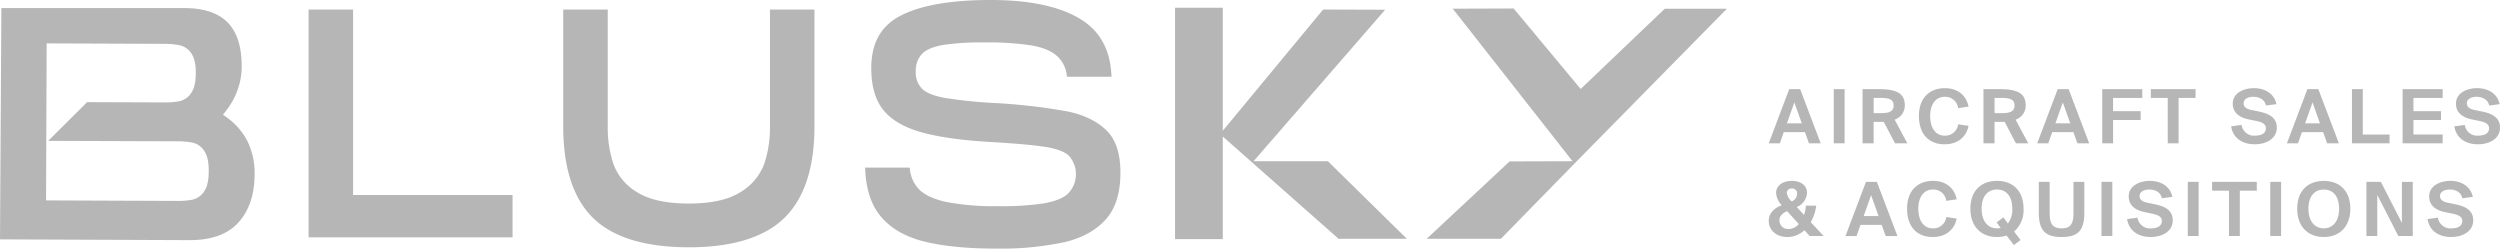 <svg xmlns="http://www.w3.org/2000/svg" width="780.563" height="77.62" viewBox="0 0 780.563 77.62">
  <g id="Grupo_61" data-name="Grupo 61" transform="translate(-1269.114 -918.517)">
    <g id="Grupo_28" data-name="Grupo 28">
      <path id="Caminho_131" data-name="Caminho 131" d="M1326.586,921.031l-57.045,0-.427,72.226,59.193.236c6.785.009,11.871-1.811,15.2-5.46,3.361-3.687,5.078-8.744,5.1-15.032a22.43,22.43,0,0,0-2.266-10.453,20.464,20.464,0,0,0-6.453-7.388l-1.168-.825.891-1.119a23.225,23.225,0,0,0,3.645-6.538,21.3,21.3,0,0,0,1.321-7.221C1344.627,926.936,1338.91,921.08,1326.586,921.031ZM1332.9,978.2a5.877,5.877,0,0,1-3.683,2.657,23.5,23.5,0,0,1-4.826.388h-.2l-40.7-.162.194-49.018,36.448.145a24.986,24.986,0,0,1,5.059.425,5.959,5.959,0,0,1,3.708,2.616c.918,1.36,1.357,3.351,1.346,6.088s-.463,4.732-1.383,6.113a5.876,5.876,0,0,1-3.686,2.654,24.76,24.76,0,0,1-5.021.389l-23.831-.086-12.176,12.087,40.12.142a24.1,24.1,0,0,1,5.021.429,5.885,5.885,0,0,1,3.662,2.684c.91,1.388,1.347,3.427,1.336,6.231S1333.821,976.819,1332.9,978.2Z" fill="#B7B6B7"/>
      <path id="Caminho_132" data-name="Caminho 132" d="M1365.464,921.489V992.62h63.687V979.4h-49.792V921.489Z" fill="#B7B6B7"/>
      <path id="Caminho_133" data-name="Caminho 133" d="M1484.194,995.727c13.582,0,23.626-3.1,29.851-9.2s9.369-15.712,9.369-28.565V921.489h-13.9v36.469a35.6,35.6,0,0,1-1.781,11.716,17.318,17.318,0,0,1-7.517,8.879c-3.7,2.331-9.1,3.512-16.026,3.512s-12.313-1.162-16.017-3.453a17.038,17.038,0,0,1-7.528-8.889,36.041,36.041,0,0,1-1.779-11.765V921.489h-13.9v36.469c0,12.927,3.137,22.556,9.323,28.619S1470.548,995.727,1484.194,995.727Z" fill="#B7B6B7"/>
      <path id="Caminho_134" data-name="Caminho 134" d="M1580.092,996.137a95.2,95.2,0,0,0,21.447-2.027c5.477-1.3,9.8-3.7,12.861-7.116,3.014-3.372,4.542-8.286,4.542-14.606,0-5.914-1.46-10.336-4.34-13.145-2.966-2.89-7.083-4.89-12.238-5.947a185.058,185.058,0,0,0-23.375-2.653,146.8,146.8,0,0,1-14.722-1.525c-3.346-.607-5.636-1.473-7-2.647a7.078,7.078,0,0,1-2.222-5.654,7.494,7.494,0,0,1,2.068-5.6c1.321-1.286,3.517-2.171,6.713-2.707a83.185,83.185,0,0,1,12.763-.744,90.461,90.461,0,0,1,14.474.912c3.782.649,6.516,1.824,8.36,3.592a9.518,9.518,0,0,1,2.8,6.206h13.932c-.3-8.171-3.384-14.006-9.4-17.812-6.449-4.08-15.979-6.149-28.323-6.149-12.5,0-22.016,1.674-28.276,4.976-6.061,3.2-9.007,8.535-9.007,16.319,0,5.468,1.222,9.8,3.632,12.89,2.423,3.1,6.349,5.463,11.669,7.01,5.5,1.6,13.14,2.671,22.7,3.183,7.382.446,12.823.939,16.181,1.464,3.617.568,6.06,1.461,7.471,2.729a8.668,8.668,0,0,1-.283,11.944c-1.591,1.411-4.086,2.391-7.63,3a87.307,87.307,0,0,1-13.875.856,80.3,80.3,0,0,1-16.476-1.315c-4.162-.925-7.034-2.32-8.779-4.265a10.733,10.733,0,0,1-2.6-6.468h-13.93c.19,6.3,1.725,11.3,4.572,14.876,3.057,3.838,7.547,6.553,13.347,8.068,5.978,1.563,13.7,2.355,22.941,2.355" fill="#B7B6B7"/>
      <path id="Caminho_135" data-name="Caminho 135" d="M1708.379,993.082l-24.668-24.227H1660.5l41.1-47.3-19.378-.066L1650.9,959.345V920.937h-14.909v72.234H1650.9V961.146l36.161,31.937Z" fill="#B7B6B7"/>
      <path id="Caminho_136" data-name="Caminho 136" d="M1808.3,921.237H1788.9L1762.641,946.3l-20.927-25.132-19.019.059,37.4,47.626-19.651.058-25.9,24.169h23.17l22.951-23.46Z" fill="#B7B6B7"/>
    </g>
    <g id="Grupo_32" data-name="Grupo 32">
      <g id="Grupo_29" data-name="Grupo 29">
        <path id="Caminho_137" data-name="Caminho 137" d="M1827.753,946.351l-6.392,16.911h3.464l1.222-3.489h6.622l1.248,3.489h3.667l-6.418-16.911Zm-.713,10.671,2.318-6.52,2.318,6.52Z" fill="#B7B6B7"/>
        <rect id="Retângulo_23" data-name="Retângulo 23" width="3.387" height="16.911" transform="translate(1841.661 946.351)" fill="#B7B6B7"/>
        <path id="Caminho_138" data-name="Caminho 138" d="M1863.845,951.419c0-3.591-2.343-5.068-8-5.068h-5.2v16.911h3.464v-6.7h3.158l3.514,6.7h3.846l-3.947-7.386A4.655,4.655,0,0,0,1863.845,951.419Zm-7.259,2.419h-2.47V949.1h2.292c2.292,0,3.947.356,3.947,2.343C1860.355,953.125,1859.209,953.838,1856.586,953.838Z" fill="#B7B6B7"/>
        <path id="Caminho_139" data-name="Caminho 139" d="M1876.274,948.745a4.063,4.063,0,0,1,4.228,3.54l3.235-.484c-.663-3.463-3.337-5.756-7.361-5.756-5.017,0-8.124,3.26-8.124,8.685,0,5.476,2.929,8.837,8.022,8.837,4.126,0,6.8-2.343,7.463-5.756l-3.235-.483a4.062,4.062,0,0,1-4.279,3.54c-2.47,0-4.457-2.038-4.457-6.138C1871.766,950.757,1873.753,948.745,1876.274,948.745Z" fill="#B7B6B7"/>
        <path id="Caminho_140" data-name="Caminho 140" d="M1901.592,951.419c0-3.591-2.343-5.068-8-5.068H1888.4v16.911h3.464v-6.7h3.158l3.514,6.7h3.846l-3.947-7.386A4.655,4.655,0,0,0,1901.592,951.419Zm-7.259,2.419h-2.47V949.1h2.292c2.292,0,3.947.356,3.947,2.343C1898.1,953.125,1896.956,953.838,1894.333,953.838Z" fill="#B7B6B7"/>
        <path id="Caminho_141" data-name="Caminho 141" d="M1911.577,946.351l-6.393,16.911h3.464l1.222-3.489h6.622l1.248,3.489h3.667l-6.418-16.911Zm-.713,10.671,2.317-6.52,2.318,6.52Z" fill="#B7B6B7"/>
        <path id="Caminho_142" data-name="Caminho 142" d="M1925.484,963.262h3.387v-7.284h8.608v-2.75h-8.608V949.1h9.118v-2.75h-12.505Z" fill="#B7B6B7"/>
        <path id="Caminho_143" data-name="Caminho 143" d="M1940.665,949.1h5.272v14.16h3.387V949.1h5.3v-2.75h-13.956Z" fill="#B7B6B7"/>
        <path id="Caminho_144" data-name="Caminho 144" d="M1974.209,953.3l-2.242-.458c-1.349-.28-2.343-.891-2.343-2.063,0-1.477,1.656-2.037,2.98-2.037,1.783,0,3.566.713,4,2.725l3.26-.433c-.662-3.26-3.54-4.992-7.054-4.992-3.031,0-6.571,1.427-6.571,4.839,0,2.954,2.241,4.355,4.966,4.915l2.242.459c1.833.382,3.132.891,3.132,2.318,0,1.782-1.783,2.292-3.362,2.292a3.9,3.9,0,0,1-4.227-3.337l-3.26.433c.534,3.388,3.132,5.6,7.411,5.6,3.54,0,6.851-1.731,6.851-5.2S1976.984,953.864,1974.209,953.3Z" fill="#B7B6B7"/>
        <path id="Caminho_145" data-name="Caminho 145" d="M1989.542,946.351l-6.393,16.911h3.464l1.222-3.489h6.622l1.248,3.489h3.667l-6.417-16.911Zm-.713,10.671,2.317-6.52,2.318,6.52Z" fill="#B7B6B7"/>
        <path id="Caminho_146" data-name="Caminho 146" d="M2006.836,946.351h-3.387v16.911h11.741v-2.75h-8.353Z" fill="#B7B6B7"/>
        <path id="Caminho_147" data-name="Caminho 147" d="M2019.266,963.262h12.505v-2.75h-9.118v-4.533h8.608v-2.75h-8.608V949.1h9.118v-2.75h-12.505Z" fill="#B7B6B7"/>
        <path id="Caminho_148" data-name="Caminho 148" d="M2043.9,953.3l-2.241-.458c-1.349-.28-2.343-.891-2.343-2.063,0-1.477,1.656-2.037,2.98-2.037,1.782,0,3.565.713,4,2.725l3.26-.433c-.662-3.26-3.54-4.992-7.055-4.992-3.03,0-6.57,1.427-6.57,4.839,0,2.954,2.241,4.355,4.966,4.915l2.241.459c1.834.382,3.133.891,3.133,2.318,0,1.782-1.783,2.292-3.362,2.292a3.9,3.9,0,0,1-4.227-3.337l-3.26.433c.534,3.388,3.132,5.6,7.41,5.6,3.541,0,6.852-1.731,6.852-5.2S2046.671,953.864,2043.9,953.3Z" fill="#B7B6B7"/>
      </g>
      <g id="Grupo_31" data-name="Grupo 31">
        <path id="Caminho_149" data-name="Caminho 149" d="M1836.184,982.734h-3.235a9.622,9.622,0,0,1-.586,2.878l-2.266-2.47a5.026,5.026,0,0,0,3.209-4.355c0-2.827-2.5-3.795-4.737-3.795-2.8,0-4.915,1.452-4.915,3.769a6.231,6.231,0,0,0,1.757,3.846c-2.063.739-4.05,2.318-4.05,4.865,0,2.878,2.344,5.042,5.756,5.042a7.807,7.807,0,0,0,5.374-2.114l1.655,1.809h4.355l-4.024-4.33A13.778,13.778,0,0,0,1836.184,982.734Zm-7.615-5.374a1.536,1.536,0,0,1,1.655,1.605,2.645,2.645,0,0,1-1.706,2.445,4.542,4.542,0,0,1-1.528-2.674A1.454,1.454,0,0,1,1828.569,977.36Zm-.993,12.658a2.67,2.67,0,0,1-2.878-2.7c0-1.248.866-2.242,2.394-2.878l3.641,4.024A4.176,4.176,0,0,1,1827.576,990.018Z" fill="#B7B6B7"/>
        <g id="Grupo_30" data-name="Grupo 30">
          <path id="Caminho_150" data-name="Caminho 150" d="M1851.711,975.3l-6.392,16.912h3.463l1.223-3.489h6.622l1.248,3.489h3.667l-6.418-16.912ZM1851,985.969l2.318-6.52,2.318,6.52Z" fill="#B7B6B7"/>
          <path id="Caminho_151" data-name="Caminho 151" d="M1872.571,977.692a4.062,4.062,0,0,1,4.228,3.54l3.235-.484c-.663-3.464-3.337-5.756-7.361-5.756-5.017,0-8.124,3.26-8.124,8.685,0,5.475,2.929,8.837,8.022,8.837,4.126,0,6.8-2.343,7.463-5.756l-3.235-.483a4.062,4.062,0,0,1-4.279,3.54c-2.47,0-4.457-2.038-4.457-6.138C1868.063,979.7,1870.05,977.692,1872.571,977.692Z" fill="#B7B6B7"/>
          <path id="Caminho_152" data-name="Caminho 152" d="M1900.919,983.677c0-5.4-3.183-8.685-8.3-8.685s-8.3,3.285-8.3,8.685,3.183,8.837,8.3,8.837a9.434,9.434,0,0,0,3.006-.458l2.266,2.979,2.089-1.579-2.012-2.648A8.831,8.831,0,0,0,1900.919,983.677Zm-4.89,4.61-1.426-1.911-2.088,1.605,1.273,1.706a5.853,5.853,0,0,1-1.172.128c-2.674,0-4.788-2.038-4.788-6.138,0-4.126,2.114-5.985,4.788-5.985,2.7,0,4.789,1.859,4.789,5.985A7.01,7.01,0,0,1,1896.029,988.287Z" fill="#B7B6B7"/>
          <path id="Caminho_153" data-name="Caminho 153" d="M1916.508,984.976c0,3.03-.586,4.839-3.693,4.839-3.133,0-3.744-1.809-3.744-4.839V975.3h-3.387v9.653c0,5.654,2.114,7.564,7.131,7.564s7.08-1.91,7.08-7.564V975.3h-3.387Z" fill="#B7B6B7"/>
          <rect id="Retângulo_24" data-name="Retângulo 24" width="3.387" height="16.911" transform="translate(1925.245 975.297)" fill="#B7B6B7"/>
          <path id="Caminho_154" data-name="Caminho 154" d="M1941.724,982.25l-2.242-.458c-1.349-.28-2.343-.891-2.343-2.063,0-1.477,1.656-2.037,2.98-2.037,1.783,0,3.566.713,4,2.725l3.26-.433c-.662-3.26-3.54-4.992-7.055-4.992-3.031,0-6.571,1.426-6.571,4.839,0,2.954,2.241,4.355,4.966,4.915l2.242.459c1.833.382,3.132.891,3.132,2.317,0,1.783-1.783,2.293-3.362,2.293a3.9,3.9,0,0,1-4.227-3.337l-3.26.433c.534,3.388,3.132,5.6,7.411,5.6,3.54,0,6.851-1.732,6.851-5.2S1944.5,982.811,1941.724,982.25Z" fill="#B7B6B7"/>
          <rect id="Retângulo_25" data-name="Retângulo 25" width="3.387" height="16.911" transform="translate(1952.193 975.297)" fill="#B7B6B7"/>
          <path id="Caminho_155" data-name="Caminho 155" d="M1959.783,978.048h5.272v14.16h3.387v-14.16h5.3V975.3h-13.956Z" fill="#B7B6B7"/>
          <rect id="Retângulo_26" data-name="Retângulo 26" width="3.387" height="16.911" transform="translate(1977.943 975.297)" fill="#B7B6B7"/>
          <path id="Caminho_156" data-name="Caminho 156" d="M1994.651,974.992c-5.119,0-8.3,3.285-8.3,8.685s3.184,8.837,8.3,8.837,8.3-3.438,8.3-8.837S1999.77,974.992,1994.651,974.992Zm0,14.823c-2.674,0-4.788-2.038-4.788-6.138,0-4.126,2.114-5.985,4.788-5.985,2.7,0,4.788,1.859,4.788,5.985C1999.439,987.777,1997.35,989.815,1994.651,989.815Z" fill="#B7B6B7"/>
          <path id="Caminho_157" data-name="Caminho 157" d="M2019.051,988.134l-6.571-12.836h-4.508v16.911h3.387V979.372l6.571,12.836h4.508V975.3h-3.387Z" fill="#B7B6B7"/>
          <path id="Caminho_158" data-name="Caminho 158" d="M2035.531,982.25l-2.241-.458c-1.35-.28-2.343-.891-2.343-2.063,0-1.477,1.655-2.037,2.98-2.037,1.782,0,3.565.713,4,2.725l3.26-.433c-.662-3.26-3.54-4.992-7.055-4.992-3.03,0-6.571,1.426-6.571,4.839,0,2.954,2.242,4.355,4.967,4.915l2.241.459c1.834.382,3.132.891,3.132,2.317,0,1.783-1.782,2.293-3.361,2.293a3.9,3.9,0,0,1-4.228-3.337l-3.26.433c.535,3.388,3.133,5.6,7.411,5.6,3.54,0,6.851-1.732,6.851-5.2S2038.307,982.811,2035.531,982.25Z" fill="#B7B6B7"/>
        </g>
      </g>
    </g>
  </g>
</svg>
